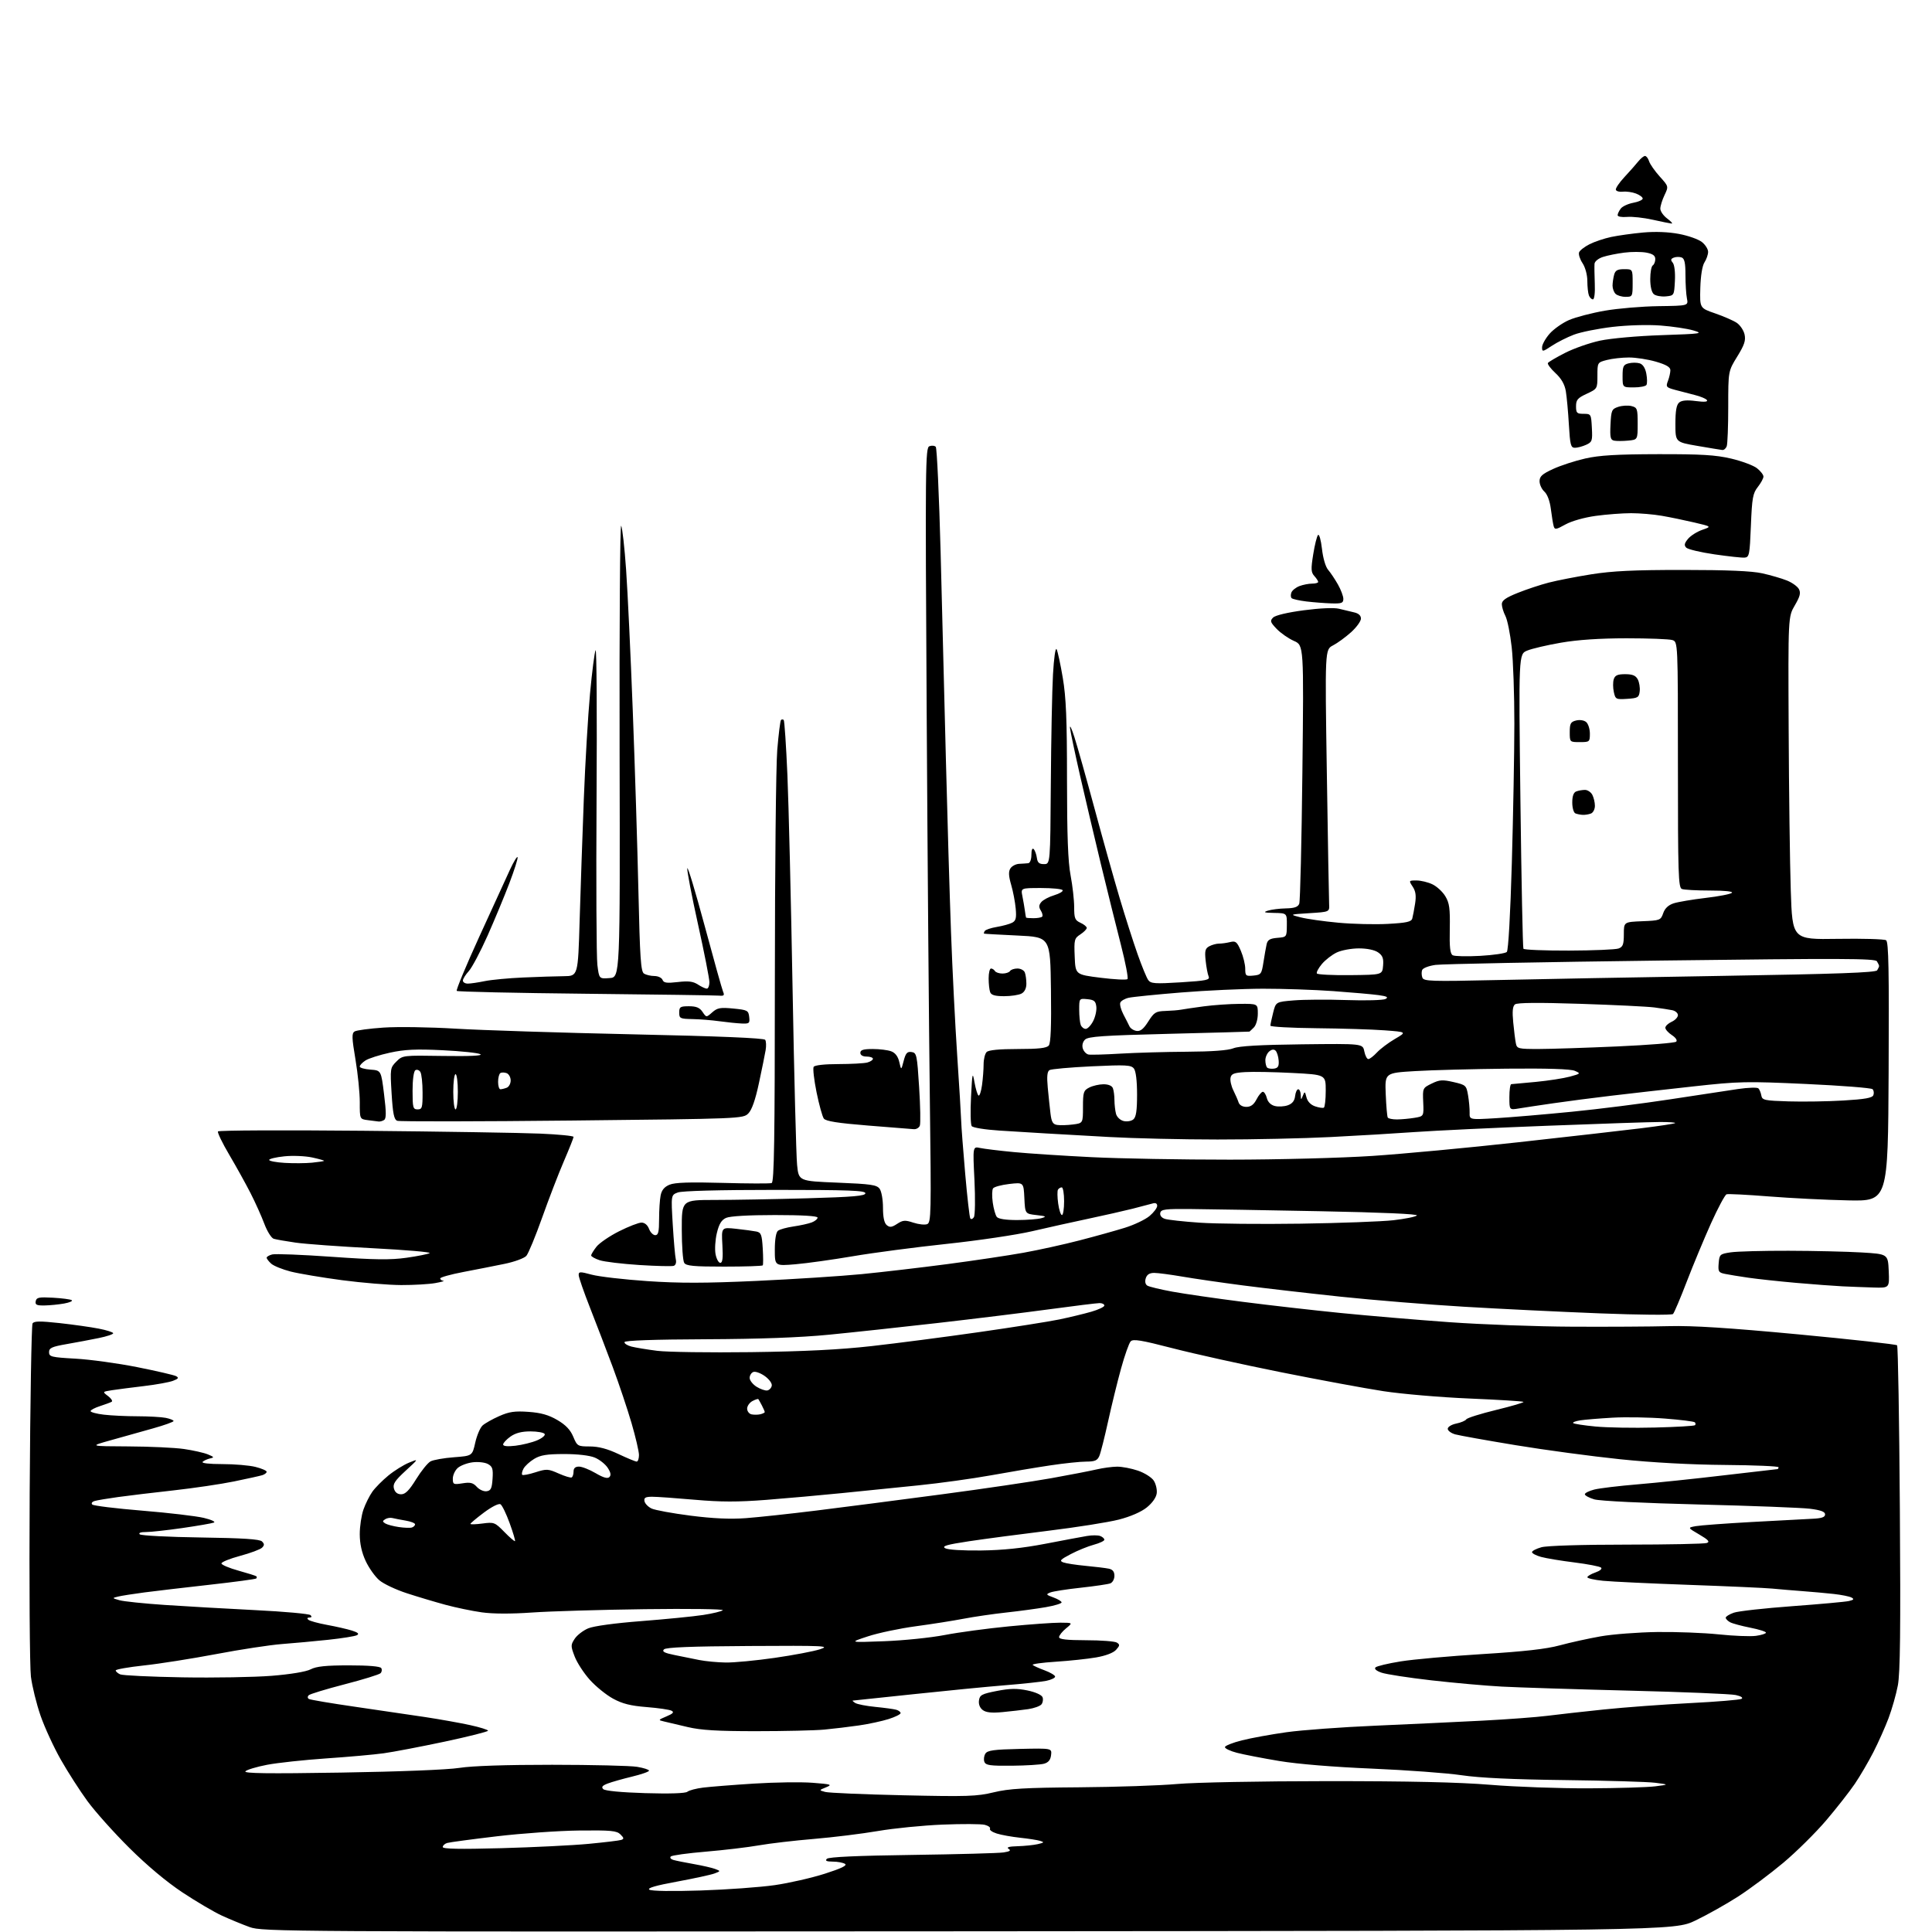 <?xml version="1.0" encoding="UTF-8" standalone="no"?>
<svg 
  version="1.1" 
  xmlns="http://www.w3.org/2000/svg" 
  xmlns:xlink="http://www.w3.org/1999/xlink" 
  xmlns:svg="http://www.w3.org/2000/svg"
  xmlns:rdf="http://www.w3.org/1999/02/22-rdf-syntax-ns#"
  xmlns:cc="http://creativecommons.org/ns#"
  xmlns:dc="http://purl.org/dc/elements/1.1/"
  viewBox="0 0 768 768"
  width="768"
  height="768"
>
<style>svg {background-color: white; }</style>"
<path stroke="none" fill="black" fill-rule="evenodd" d="M385.00,767.72C112.26,767.93 104.36,767.88 99.26,766.05C96.38,765.01 91.44,762.97 88.28,761.53C85.12,760.08 78.03,755.91 72.52,752.26C66.18,748.05 58.42,741.55 51.39,734.56C45.27,728.48 37.80,720.12 34.78,716.00C31.76,711.88 26.99,704.45 24.18,699.50C21.36,694.55 17.74,686.67 16.12,682.00C14.50,677.33 12.78,670.35 12.29,666.50C11.81,662.65 11.59,629.76 11.80,593.41C12.01,557.07 12.52,526.77 12.94,526.09C13.54,525.13 15.87,525.10 23.60,525.94C29.05,526.54 36.09,527.53 39.25,528.15C42.41,528.76 45.00,529.59 45.00,529.99C45.00,530.40 42.41,531.26 39.25,531.90C36.09,532.55 30.35,533.63 26.50,534.30C20.59,535.33 19.50,535.84 19.50,537.51C19.50,539.33 20.39,539.55 30.00,540.09C35.78,540.41 46.80,541.92 54.50,543.45C62.20,544.98 69.17,546.60 70.00,547.04C71.18,547.69 70.92,548.08 68.76,548.90C67.26,549.47 62.08,550.41 57.26,550.98C52.44,551.55 46.74,552.29 44.58,552.62C40.66,553.23 40.66,553.23 42.97,554.97C44.23,555.93 44.87,556.94 44.39,557.23C43.90,557.51 41.81,558.28 39.75,558.95C37.69,559.61 36.00,560.51 36.00,560.94C36.00,561.37 38.36,562.01 41.25,562.35C44.14,562.70 50.16,562.99 54.63,562.99C59.09,563.00 64.16,563.28 65.88,563.62C67.59,563.97 69.00,564.53 69.00,564.88C69.00,565.23 65.29,566.56 60.75,567.83C56.21,569.11 48.67,571.22 44.00,572.53C35.50,574.90 35.50,574.90 51.00,574.97C59.53,575.01 69.48,575.47 73.13,576.00C76.78,576.53 81.05,577.49 82.63,578.14C85.14,579.17 85.25,579.37 83.50,579.75C82.40,580.00 81.07,580.60 80.55,581.10C79.98,581.64 83.11,582.00 88.36,582.00C93.17,582.00 99.11,582.50 101.56,583.12C104.00,583.73 106.00,584.60 106.00,585.05C106.00,585.50 105.21,586.11 104.25,586.41C103.29,586.71 98.22,587.83 93.00,588.90C87.78,589.97 76.97,591.56 69.00,592.45C61.02,593.33 51.12,594.52 47.00,595.09C42.88,595.66 38.67,596.36 37.65,596.66C36.59,596.97 36.17,597.57 36.68,598.08C37.16,598.56 46.09,599.65 56.53,600.51C66.96,601.36 77.97,602.66 81.00,603.38C84.08,604.12 85.84,604.95 85.00,605.26C84.17,605.57 78.55,606.54 72.50,607.42C66.45,608.29 59.95,609.01 58.05,609.01C55.93,609.00 54.97,609.35 55.55,609.92C56.07,610.42 66.94,610.99 79.70,611.17C96.55,611.41 103.24,611.84 104.15,612.75C105.14,613.74 105.14,614.26 104.17,615.23C103.49,615.91 99.56,617.38 95.45,618.48C91.33,619.59 87.99,620.95 88.03,621.50C88.08,622.05 91.12,623.34 94.80,624.36C98.49,625.38 101.69,626.39 101.92,626.61C102.15,626.82 102.12,627.21 101.86,627.47C101.60,627.73 93.28,628.85 83.37,629.96C73.46,631.07 61.79,632.44 57.43,633.01C53.07,633.58 48.38,634.32 47.00,634.65C44.50,635.26 44.50,635.26 47.50,636.12C49.15,636.59 57.24,637.43 65.48,637.99C73.72,638.55 89.92,639.47 101.47,640.05C113.03,640.62 122.92,641.52 123.44,642.04C124.05,642.65 123.89,643.00 123.00,643.00C122.15,643.00 121.97,643.34 122.55,643.86C123.07,644.34 126.42,645.26 130.00,645.92C133.57,646.57 138.03,647.59 139.90,648.18C142.30,648.94 142.89,649.48 141.90,650.01C141.13,650.43 136.00,651.25 130.50,651.84C125.00,652.42 116.67,653.19 112.00,653.54C107.33,653.90 95.62,655.68 86.00,657.51C76.38,659.33 63.44,661.38 57.25,662.04C51.06,662.71 46.00,663.60 46.00,664.02C46.00,664.44 46.79,665.14 47.75,665.58C48.71,666.02 59.85,666.55 72.50,666.77C85.15,666.99 101.12,666.71 108.00,666.16C115.58,665.55 121.68,664.53 123.50,663.58C125.74,662.41 129.57,662.01 138.69,662.01C146.40,662.00 151.13,662.40 151.55,663.09C151.92,663.69 151.80,664.60 151.27,665.13C150.74,665.66 144.30,667.65 136.95,669.55C129.60,671.45 123.19,673.41 122.71,673.89C122.20,674.40 122.23,675.02 122.77,675.36C123.29,675.68 131.55,677.08 141.11,678.46C150.67,679.85 163.22,681.69 169.00,682.56C174.78,683.44 182.76,684.86 186.75,685.73C190.74,686.60 194.00,687.61 194.00,687.98C194.00,688.35 186.24,690.31 176.75,692.33C167.26,694.34 156.35,696.43 152.50,696.96C148.65,697.49 138.35,698.41 129.62,699.00C120.88,699.60 110.33,700.74 106.18,701.53C102.02,702.33 98.15,703.49 97.56,704.12C96.77,704.97 106.36,705.10 135.64,704.63C158.81,704.26 178.00,703.50 182.64,702.76C187.63,701.97 201.11,701.52 219.50,701.53C235.45,701.54 250.64,701.90 253.25,702.34C255.86,702.77 258.00,703.46 258.00,703.87C258.00,704.28 254.96,705.34 251.25,706.23C247.54,707.13 243.19,708.36 241.59,708.97C239.43,709.79 238.97,710.37 239.80,711.20C240.49,711.89 246.91,712.51 256.45,712.80C266.24,713.09 272.44,712.89 273.24,712.25C273.93,711.68 276.75,710.94 279.50,710.60C282.25,710.26 291.30,709.54 299.62,709.01C307.94,708.48 318.45,708.33 322.98,708.68C330.49,709.26 330.96,709.41 328.37,710.48C325.52,711.64 325.52,711.64 328.01,712.32C329.38,712.70 343.32,713.30 359.00,713.65C384.48,714.22 388.29,714.10 395.00,712.48C401.13,711.00 407.35,710.64 429.00,710.48C443.57,710.37 461.12,709.78 468.00,709.16C475.02,708.54 501.10,708.04 527.50,708.03C560.35,708.02 579.92,708.46 592.50,709.49C602.40,710.31 619.95,710.93 631.50,710.89C643.05,710.84 654.98,710.48 658.00,710.09C663.50,709.39 663.50,709.39 658.00,708.68C654.98,708.29 638.77,707.81 622.00,707.61C601.22,707.36 588.15,706.74 581.00,705.68C575.23,704.82 559.25,703.64 545.50,703.06C530.07,702.41 515.91,701.25 508.50,700.02C501.90,698.92 494.33,697.45 491.68,696.76C489.02,696.07 486.89,695.05 486.93,694.50C486.97,693.95 490.00,692.74 493.67,691.82C497.33,690.89 505.32,689.44 511.42,688.58C517.51,687.73 533.39,686.56 546.70,685.99C560.01,685.41 579.14,684.51 589.20,683.99C599.26,683.47 610.87,682.60 615.00,682.07C619.12,681.54 629.25,680.41 637.50,679.55C645.75,678.69 661.19,677.55 671.82,677.01C682.44,676.47 691.67,675.71 692.31,675.31C693.01,674.87 692.08,674.26 689.99,673.80C688.07,673.37 668.95,672.58 647.50,672.05C626.05,671.51 603.33,670.79 597.00,670.45C590.67,670.12 578.08,668.99 569.00,667.96C559.92,666.92 551.00,665.55 549.17,664.91C547.12,664.20 546.20,663.40 546.78,662.82C547.29,662.31 551.80,661.23 556.80,660.43C561.79,659.62 576.37,658.32 589.19,657.53C605.78,656.51 614.66,655.51 620.00,654.06C624.12,652.94 631.43,651.33 636.24,650.48C641.05,649.63 651.18,648.86 658.74,648.75C666.31,648.65 677.33,649.07 683.22,649.69C689.12,650.31 695.76,650.57 697.97,650.28C700.19,649.98 702.00,649.40 702.00,649.00C702.00,648.59 699.19,647.71 695.75,647.03C692.31,646.35 688.71,645.38 687.75,644.87C686.79,644.35 686.00,643.54 686.00,643.06C686.00,642.59 687.45,641.69 689.22,641.07C691.00,640.45 701.46,639.29 712.47,638.48C723.49,637.67 733.62,636.75 734.99,636.43C736.92,635.97 737.14,635.66 735.99,635.04C735.17,634.60 732.02,633.97 729.00,633.63C725.98,633.30 720.35,632.78 716.50,632.50C712.65,632.21 707.25,631.76 704.50,631.49C701.75,631.22 686.90,630.56 671.50,630.01C656.10,629.46 640.69,628.73 637.25,628.39C633.81,628.05 631.00,627.41 631.00,626.98C631.00,626.55 632.43,625.70 634.19,625.08C636.03,624.44 636.98,623.62 636.44,623.14C635.92,622.68 631.15,621.76 625.82,621.09C620.50,620.43 614.54,619.44 612.57,618.89C610.61,618.35 609.00,617.50 609.00,617.00C609.00,616.50 610.69,615.63 612.75,615.05C614.97,614.44 628.84,614.01 646.67,614.01C663.26,614.00 677.58,613.71 678.50,613.36C679.78,612.87 679.08,612.09 675.48,609.99C670.81,607.26 670.81,607.26 674.15,606.66C675.99,606.33 686.05,605.59 696.50,605.01C706.95,604.43 717.75,603.85 720.50,603.73C724.17,603.56 725.50,603.10 725.50,602.00C725.50,600.93 723.82,600.30 719.50,599.75C716.20,599.34 696.40,598.58 675.50,598.06C653.49,597.52 635.92,596.66 633.75,596.02C631.69,595.41 630.00,594.49 630.00,593.99C630.00,593.49 631.69,592.65 633.75,592.12C635.81,591.60 643.58,590.66 651.00,590.05C658.42,589.43 673.86,587.82 685.29,586.46C696.73,585.11 706.29,584.00 706.54,584.00C706.79,584.00 707.00,583.66 707.00,583.25C707.00,582.84 697.44,582.43 685.75,582.34C672.32,582.24 656.95,581.41 644.00,580.07C632.73,578.90 614.05,576.39 602.50,574.48C590.95,572.58 580.15,570.64 578.50,570.19C576.85,569.73 575.50,568.73 575.50,567.97C575.50,567.20 577.00,566.28 578.88,565.89C580.74,565.51 582.54,564.75 582.88,564.20C583.22,563.65 588.58,561.97 594.78,560.46C600.98,558.96 605.85,557.52 605.60,557.27C605.35,557.02 595.73,556.42 584.22,555.94C572.72,555.46 557.27,554.14 549.90,553.01C542.53,551.88 524.12,548.47 509.00,545.44C493.88,542.41 474.56,538.13 466.07,535.93C453.59,532.70 450.41,532.18 449.45,533.22C448.80,533.92 447.08,538.77 445.64,544.00C444.19,549.23 441.88,558.67 440.49,565.00C439.10,571.33 437.54,577.51 437.01,578.75C436.22,580.58 435.25,581.00 431.77,581.01C429.42,581.01 423.00,581.68 417.50,582.51C412.00,583.33 401.43,585.10 394.00,586.45C386.57,587.79 373.52,589.60 365.00,590.46C356.48,591.32 342.75,592.71 334.50,593.55C326.25,594.38 312.80,595.58 304.62,596.22C293.21,597.10 286.57,597.09 276.12,596.17C268.63,595.51 261.00,594.97 259.18,594.98C256.56,595.00 255.92,595.37 256.19,596.74C256.37,597.70 257.64,599.01 259.01,599.66C260.38,600.31 267.35,601.58 274.50,602.50C283.43,603.64 290.32,603.95 296.50,603.49C301.45,603.12 314.05,601.76 324.50,600.47C334.95,599.18 357.23,596.30 374.00,594.07C390.77,591.85 410.57,588.93 418.00,587.59C425.43,586.26 433.52,584.68 436.00,584.10C438.48,583.52 442.11,583.04 444.07,583.02C446.04,583.01 449.77,583.72 452.37,584.61C454.97,585.50 457.78,587.27 458.62,588.55C459.46,589.82 460.00,592.09 459.82,593.58C459.62,595.25 458.10,597.42 455.88,599.22C453.63,601.03 449.42,602.86 444.76,604.06C440.63,605.12 428.09,607.10 416.88,608.48C405.67,609.85 391.42,611.74 385.21,612.67C376.31,614.02 374.30,614.60 375.71,615.44C376.76,616.06 382.68,616.43 390.00,616.34C398.65,616.23 406.50,615.41 415.50,613.68C422.65,612.30 430.13,610.90 432.12,610.57C434.10,610.23 436.47,610.24 437.37,610.59C438.26,610.93 439.00,611.60 439.00,612.07C439.00,612.54 437.11,613.43 434.81,614.05C432.51,614.67 428.39,616.34 425.67,617.77C421.48,619.96 421.02,620.46 422.68,621.08C423.76,621.48 427.76,622.09 431.57,622.45C435.38,622.81 439.51,623.31 440.75,623.57C442.32,623.90 443.00,624.76 443.00,626.41C443.00,627.72 442.27,629.07 441.37,629.41C440.47,629.76 435.20,630.53 429.64,631.14C424.09,631.74 418.63,632.59 417.52,633.03C415.69,633.75 415.81,633.94 418.75,635.01C420.54,635.66 422.00,636.55 422.00,636.98C422.00,637.42 419.19,638.27 415.75,638.87C412.31,639.47 405.23,640.43 400.00,641.00C394.77,641.57 387.12,642.69 383.00,643.48C378.88,644.27 370.32,645.62 364.00,646.47C357.68,647.32 349.12,649.12 345.00,650.48C337.50,652.94 337.50,652.94 351.50,652.41C359.20,652.12 370.00,651.01 375.50,649.95C381.00,648.88 392.48,647.34 401.00,646.51C409.52,645.68 418.75,645.02 421.50,645.04C426.50,645.07 426.50,645.07 423.75,647.32C422.24,648.56 421.00,650.12 421.00,650.79C421.00,651.66 424.00,652.00 431.75,652.02C437.66,652.02 443.16,652.45 443.96,652.95C445.22,653.75 445.17,654.15 443.65,655.84C442.55,657.05 439.51,658.20 435.69,658.86C432.28,659.45 425.08,660.21 419.68,660.56C414.28,660.91 410.15,661.48 410.50,661.83C410.85,662.18 412.98,663.15 415.24,663.98C417.50,664.82 419.38,665.93 419.42,666.46C419.47,666.98 417.90,667.74 415.95,668.15C414.00,668.55 406.58,669.35 399.45,669.92C392.33,670.50 375.93,672.10 363.00,673.48C350.07,674.86 339.27,676.00 339.00,676.01C338.73,676.02 339.16,676.45 339.97,676.96C340.78,677.47 344.38,678.17 347.97,678.52C351.56,678.87 355.29,679.38 356.25,679.65C357.21,679.92 358.00,680.52 358.00,680.99C358.00,681.46 355.86,682.52 353.25,683.35C350.64,684.18 345.35,685.32 341.50,685.88C337.65,686.44 331.44,687.19 327.70,687.54C323.95,687.89 311.77,688.17 300.61,688.17C285.30,688.18 278.64,687.78 273.42,686.54C269.61,685.64 265.38,684.64 264.00,684.32C261.55,683.76 261.57,683.72 264.96,682.28C267.56,681.19 268.06,680.62 266.96,680.04C266.16,679.61 261.70,678.96 257.06,678.59C250.69,678.09 247.43,677.27 243.72,675.25C241.01,673.78 236.85,670.41 234.47,667.76C232.09,665.11 229.38,660.94 228.44,658.49C226.84,654.30 226.84,653.89 228.45,651.44C229.39,650.00 231.81,648.14 233.83,647.29C236.04,646.37 244.45,645.22 255.00,644.41C264.62,643.66 275.65,642.57 279.50,641.98C283.35,641.39 286.87,640.53 287.32,640.08C287.77,639.63 273.83,639.44 256.32,639.67C238.82,639.90 218.65,640.50 211.49,641.00C203.21,641.58 195.94,641.56 191.49,640.93C187.65,640.39 181.12,639.03 177.00,637.91C172.88,636.79 166.00,634.74 161.72,633.34C157.43,631.95 152.53,629.64 150.82,628.20C149.11,626.76 146.66,623.31 145.37,620.54C143.79,617.15 143.02,613.66 143.01,609.88C143.00,606.78 143.67,602.37 144.48,600.06C145.29,597.75 146.89,594.56 148.03,592.96C149.17,591.36 152.02,588.48 154.38,586.55C156.73,584.62 160.42,582.32 162.58,581.43C166.50,579.82 166.50,579.82 161.23,584.66C156.97,588.58 156.09,589.93 156.60,591.75C157.02,593.23 158.00,594.00 159.47,594.00C161.14,594.00 162.67,592.45 165.42,588.00C167.45,584.71 170.03,581.52 171.15,580.92C172.27,580.32 176.46,579.58 180.46,579.28C187.74,578.73 187.74,578.73 188.92,573.48C189.56,570.59 190.88,567.52 191.83,566.65C192.79,565.79 195.77,564.10 198.46,562.92C202.41,561.17 204.63,560.85 210.10,561.24C215.05,561.59 218.10,562.46 221.55,564.48C224.86,566.41 226.73,568.37 227.87,571.10C229.45,574.87 229.64,574.98 234.50,574.99C237.96,575.00 241.45,575.92 245.84,578.00C249.33,579.65 252.59,581.00 253.09,581.00C253.59,581.00 254.00,579.83 254.00,578.40C254.00,576.97 252.66,571.23 251.03,565.65C249.40,560.07 246.05,550.10 243.60,543.50C241.14,536.90 237.09,526.33 234.60,520.00C232.11,513.67 230.06,507.78 230.04,506.90C230.00,505.45 230.51,505.43 235.25,506.71C238.14,507.48 248.05,508.63 257.28,509.26C270.09,510.13 280.38,510.11 300.78,509.18C315.48,508.50 334.25,507.29 342.50,506.49C350.75,505.68 366.13,503.88 376.68,502.49C387.23,501.10 400.81,499.07 406.87,497.98C412.92,496.89 422.96,494.68 429.18,493.06C435.41,491.45 443.52,489.19 447.20,488.04C450.89,486.89 455.28,484.79 456.95,483.39C458.63,481.98 460.00,480.16 460.00,479.34C460.00,478.41 459.36,478.05 458.25,478.38C457.29,478.66 453.67,479.61 450.20,480.49C446.74,481.36 438.87,483.14 432.70,484.45C426.54,485.75 416.45,487.99 410.28,489.43C404.10,490.87 388.80,493.14 376.28,494.47C363.75,495.81 346.98,498.01 339.00,499.38C331.02,500.74 320.79,502.17 316.25,502.56C308.00,503.26 308.00,503.26 308.00,496.75C308.00,492.74 308.48,489.86 309.25,489.25C309.94,488.70 312.71,487.93 315.41,487.54C318.11,487.15 321.37,486.43 322.66,485.94C323.95,485.45 325.00,484.59 325.00,484.02C325.00,483.37 318.96,483.00 308.05,483.00C297.58,483.00 290.15,483.43 288.62,484.13C286.79,484.96 285.83,486.55 284.96,490.16C284.32,492.85 284.08,496.62 284.44,498.53C284.80,500.44 285.65,502.00 286.33,502.00C287.23,502.00 287.46,500.09 287.16,494.91C286.76,487.83 286.76,487.83 292.63,488.47C295.86,488.82 299.47,489.31 300.66,489.55C302.55,489.94 302.87,490.79 303.20,496.25C303.41,499.69 303.41,502.73 303.21,503.00C303.00,503.27 296.10,503.50 287.88,503.50C275.68,503.50 272.75,503.22 271.98,502.00C271.46,501.18 271.02,495.21 271.02,488.75C271.00,477.00 271.00,477.00 284.25,477.00C291.54,477.00 307.96,476.70 320.75,476.34C339.19,475.82 344.00,475.40 344.00,474.34C344.00,473.24 337.44,473.00 308.07,473.00C285.91,473.00 271.09,473.39 269.43,474.03C266.73,475.05 266.73,475.05 267.43,486.78C267.82,493.22 268.36,499.45 268.64,500.61C268.94,501.86 268.60,502.92 267.82,503.19C267.10,503.44 260.93,503.29 254.12,502.86C247.31,502.42 240.23,501.57 238.37,500.96C236.52,500.35 235.00,499.49 235.00,499.06C235.00,498.62 235.95,497.07 237.10,495.60C238.26,494.12 242.30,491.36 246.08,489.46C249.86,487.56 253.87,486.00 255.00,486.00C256.27,486.00 257.41,486.96 258.00,488.50C258.52,489.88 259.64,491.00 260.48,491.00C261.68,491.00 262.00,489.67 262.00,484.62C262.00,481.12 262.27,476.88 262.61,475.20C263.04,473.06 264.10,471.79 266.17,470.93C268.30,470.05 274.22,469.85 287.31,470.22C297.32,470.50 306.06,470.53 306.75,470.28C307.74,469.93 308.00,452.88 308.02,389.67C308.03,345.57 308.46,304.38 308.97,298.13C309.49,291.87 310.16,286.51 310.46,286.21C310.76,285.91 311.24,285.91 311.54,286.21C311.84,286.51 312.50,296.37 313.01,308.13C313.51,319.88 314.44,358.07 315.06,393.00C315.69,427.93 316.50,459.43 316.85,463.00C317.50,469.50 317.50,469.50 332.92,470.12C346.24,470.66 348.52,470.99 349.67,472.56C350.41,473.57 351.00,476.91 351.00,480.07C351.00,483.89 351.49,486.16 352.49,487.00C353.70,488.00 354.50,487.90 356.63,486.50C358.92,485.00 359.79,484.94 363.06,486.02C365.15,486.71 367.62,486.98 368.55,486.62C370.14,486.01 370.21,482.55 369.63,437.23C369.28,410.43 368.71,341.15 368.37,283.27C367.78,184.91 367.85,177.99 369.44,177.39C370.37,177.03 371.51,177.13 371.98,177.62C372.44,178.10 373.31,196.95 373.91,219.50C374.50,242.05 375.45,279.18 376.01,302.00C376.58,324.82 377.49,355.65 378.04,370.50C378.58,385.35 379.69,407.40 380.50,419.50C381.31,431.60 382.02,443.30 382.08,445.50C382.14,447.70 382.86,457.13 383.67,466.46C384.48,475.80 385.40,483.83 385.70,484.32C386.00,484.81 386.65,484.60 387.13,483.86C387.62,483.11 387.72,476.47 387.36,469.10C386.69,455.71 386.69,455.71 389.60,456.34C391.19,456.68 397.23,457.42 403.00,457.97C408.77,458.53 422.68,459.43 433.90,459.99C445.11,460.55 469.86,460.99 488.90,460.98C508.18,460.97 533.24,460.31 545.50,459.50C557.60,458.70 583.70,456.26 603.50,454.07C623.30,451.88 645.34,449.37 652.47,448.49C659.61,447.61 665.65,446.69 665.89,446.44C666.13,446.20 663.45,446.00 659.92,446.01C656.39,446.01 636.17,446.69 615.00,447.51C593.83,448.32 570.20,449.45 562.50,450.00C554.80,450.55 539.73,451.45 529.00,451.99C518.27,452.54 498.02,452.98 484.00,452.97C469.98,452.97 450.62,452.52 441.00,451.98C431.38,451.44 419.90,450.79 415.50,450.54C411.10,450.29 402.90,449.79 397.27,449.42C391.54,449.05 386.70,448.27 386.26,447.63C385.82,447.01 385.70,441.77 386.00,436.00C386.49,426.35 386.61,425.89 387.38,430.26C387.85,432.88 388.57,435.23 388.98,435.49C389.40,435.74 390.02,433.88 390.37,431.34C390.72,428.80 391.00,425.07 391.00,423.06C391.00,421.05 391.54,418.86 392.20,418.20C392.99,417.41 397.22,417.00 404.58,417.00C412.85,417.00 416.05,416.64 416.90,415.62C417.70,414.66 417.96,407.93 417.77,393.37C417.50,372.50 417.50,372.50 404.50,371.89C397.35,371.56 391.36,371.22 391.19,371.14C391.02,371.06 391.14,370.59 391.45,370.09C391.76,369.58 393.92,368.86 396.26,368.47C398.59,368.08 401.33,367.33 402.34,366.80C403.83,366.02 404.10,364.95 403.76,361.17C403.53,358.60 402.72,354.34 401.95,351.71C400.93,348.18 400.85,346.47 401.65,345.21C402.25,344.27 403.81,343.45 405.12,343.39C406.43,343.33 408.06,343.22 408.75,343.14C409.46,343.06 410.00,341.62 410.00,339.80C410.00,337.84 410.35,336.97 410.92,337.55C411.42,338.07 411.98,339.62 412.17,341.00C412.42,342.91 413.09,343.50 415.00,343.50C417.50,343.50 417.50,343.50 417.72,311.50C417.84,293.90 418.22,274.36 418.58,268.07C418.94,261.62 419.56,257.26 420.01,258.07C420.44,258.86 421.55,263.97 422.47,269.43C423.79,277.22 424.15,285.90 424.15,309.93C424.16,332.17 424.54,342.54 425.58,348.00C426.36,352.12 427.00,357.79 427.00,360.59C427.00,365.05 427.31,365.82 429.50,366.82C430.88,367.44 432.00,368.37 432.00,368.86C432.00,369.36 430.86,370.52 429.46,371.44C427.07,373.00 426.93,373.54 427.21,380.26C427.50,387.42 427.50,387.42 437.49,388.67C442.98,389.36 447.80,389.60 448.19,389.21C448.58,388.82 447.40,382.65 445.56,375.50C443.72,368.35 440.15,353.95 437.62,343.50C435.10,333.05 431.39,317.30 429.38,308.50C427.38,299.70 425.57,291.15 425.37,289.50C425.17,287.85 425.94,289.43 427.09,293.00C428.24,296.57 431.85,309.40 435.12,321.50C438.38,333.60 442.87,349.57 445.08,357.00C447.29,364.43 450.49,374.43 452.19,379.24C453.88,384.05 455.80,388.71 456.45,389.60C457.48,391.01 459.16,391.12 469.38,390.49C479.67,389.84 481.04,389.55 480.44,388.13C480.06,387.23 479.53,384.41 479.26,381.85C478.85,377.95 479.08,377.03 480.72,376.15C481.80,375.57 483.54,375.10 484.59,375.10C485.64,375.11 487.62,374.83 489.00,374.49C491.19,373.95 491.72,374.37 493.25,377.94C494.21,380.18 495.00,383.39 495.00,385.07C495.00,387.91 495.23,388.10 498.23,387.81C501.28,387.52 501.51,387.21 502.24,382.50C502.67,379.75 503.24,376.51 503.51,375.31C503.90,373.61 504.85,373.05 507.75,372.81C511.50,372.50 511.50,372.50 511.54,367.75C511.58,363.00 511.58,363.00 506.54,362.90C502.52,362.82 502.01,362.64 504.00,362.00C505.38,361.56 508.59,361.15 511.14,361.10C514.58,361.03 515.96,360.54 516.47,359.25C516.85,358.29 517.41,334.77 517.72,307.00C518.29,256.50 518.29,256.50 514.35,254.77C512.18,253.81 509.10,251.67 507.50,250.00C504.94,247.32 504.77,246.80 506.08,245.49C506.98,244.59 511.81,243.45 518.32,242.59C524.79,241.74 530.35,241.50 532.28,241.99C534.05,242.44 536.74,243.08 538.25,243.42C540.05,243.82 541.00,244.68 541.00,245.90C541.00,246.93 539.23,249.37 537.06,251.33C534.89,253.28 531.67,255.64 529.90,256.55C526.68,258.22 526.68,258.22 527.44,307.36C527.85,334.39 528.26,357.85 528.35,359.50C528.50,362.50 528.50,362.50 520.50,363.00C512.50,363.50 512.50,363.50 517.00,364.66C519.48,365.30 526.23,366.26 532.00,366.79C537.77,367.33 546.65,367.54 551.72,367.26C559.11,366.86 561.03,366.43 561.40,365.13C561.65,364.23 562.15,361.57 562.52,359.22C563.01,356.07 562.76,354.28 561.57,352.47C559.97,350.03 559.99,350.00 563.08,350.00C564.79,350.00 567.64,350.68 569.39,351.52C571.15,352.35 573.47,354.49 574.54,356.27C576.17,358.96 576.46,361.13 576.31,369.23C576.16,376.58 576.45,379.15 577.48,379.73C578.24,380.15 583.15,380.26 588.41,379.97C593.67,379.67 598.43,378.97 598.98,378.42C599.59,377.81 600.39,363.51 600.98,342.95C601.52,324.00 601.97,299.14 601.98,287.71C601.99,276.28 601.52,262.57 600.92,257.26C600.33,251.95 599.21,246.36 598.42,244.85C597.64,243.34 597.00,241.22 597.00,240.16C597.00,238.70 598.60,237.57 603.34,235.68C606.82,234.28 612.35,232.45 615.63,231.60C618.91,230.75 626.52,229.26 632.54,228.30C640.91,226.97 649.53,226.55 669.00,226.56C686.58,226.56 696.36,226.98 700.50,227.90C703.80,228.63 708.20,229.91 710.28,230.74C712.36,231.56 714.52,233.11 715.09,234.17C715.90,235.69 715.55,237.08 713.47,240.64C710.81,245.18 710.81,245.18 711.02,289.84C711.13,314.40 711.51,343.27 711.86,354.00C712.50,373.49 712.50,373.49 730.50,373.21C740.40,373.05 749.07,373.30 749.76,373.77C750.75,374.45 750.96,385.60 750.76,426.06C750.50,477.50 750.50,477.50 734.65,477.17C725.93,476.99 711.76,476.28 703.15,475.60C694.54,474.91 686.98,474.53 686.34,474.75C685.70,474.97 682.91,480.18 680.14,486.32C677.38,492.47 673.04,502.90 670.50,509.50C667.97,516.10 665.51,521.88 665.05,522.34C664.59,522.81 651.45,522.69 635.86,522.08C620.26,521.47 596.02,520.29 582.00,519.45C567.98,518.62 545.92,516.82 533.00,515.46C520.08,514.09 502.52,512.07 494.00,510.96C485.48,509.85 474.68,508.28 470.00,507.47C465.32,506.67 460.29,506.00 458.82,506.00C456.96,506.00 455.93,506.65 455.46,508.12C455.04,509.44 455.29,510.56 456.09,511.06C456.81,511.50 461.28,512.58 466.03,513.45C470.77,514.32 483.39,516.15 494.08,517.51C504.76,518.88 522.27,520.87 533.00,521.94C543.73,523.01 563.08,524.65 576.00,525.58C588.92,526.51 610.98,527.32 625.00,527.38C639.02,527.45 656.35,527.35 663.50,527.16C672.94,526.92 687.05,527.82 714.98,530.44C736.15,532.44 753.76,534.39 754.12,534.78C754.49,535.18 754.98,564.30 755.22,599.50C755.56,647.84 755.36,665.09 754.42,670.00C753.74,673.58 752.08,679.42 750.73,683.00C749.38,686.58 746.67,692.65 744.70,696.50C742.73,700.35 739.40,706.03 737.31,709.12C735.21,712.21 730.08,718.76 725.91,723.66C721.73,728.56 714.08,736.13 708.91,740.47C703.73,744.81 695.68,750.83 691.01,753.85C686.34,756.86 678.69,761.16 674.01,763.41C665.50,767.50 665.50,767.50 385.00,767.72zM278.50,751.50C288.95,751.16 302.21,750.20 307.97,749.37C313.72,748.54 322.68,746.49 327.87,744.83C334.50,742.71 336.89,741.54 335.90,740.92C335.13,740.43 332.95,740.02 331.05,740.02C328.55,740.00 327.90,739.70 328.70,738.90C329.43,738.17 340.72,737.66 362.65,737.36C380.72,737.11 397.04,736.67 398.93,736.37C401.47,735.98 401.99,735.61 400.93,734.94C399.95,734.32 401.09,733.99 404.50,733.90C407.25,733.82 410.85,733.45 412.50,733.08C415.07,732.49 415.21,732.30 413.50,731.78C412.40,731.44 408.80,730.88 405.50,730.53C402.20,730.17 398.03,729.43 396.24,728.86C394.45,728.30 393.23,727.44 393.53,726.95C393.83,726.46 392.89,725.76 391.44,725.39C389.98,725.03 382.43,724.99 374.65,725.31C366.87,725.63 355.32,726.77 349.00,727.86C342.68,728.94 331.22,730.36 323.54,731.00C315.87,731.64 306.01,732.79 301.64,733.56C297.27,734.33 287.80,735.45 280.60,736.06C273.39,736.66 267.12,737.53 266.65,737.98C266.18,738.43 266.63,739.05 267.65,739.35C268.67,739.65 272.34,740.39 275.81,741.00C279.28,741.61 283.11,742.49 284.31,742.95C286.50,743.79 286.49,743.80 284.00,744.74C282.62,745.26 275.94,746.71 269.13,747.97C260.61,749.53 257.19,750.53 258.13,751.18C258.95,751.74 267.19,751.87 278.50,751.50zM199.25,734.68C212.04,734.33 227.68,733.56 234.00,732.96C240.32,732.36 246.14,731.66 246.93,731.40C248.11,731.01 248.06,730.63 246.64,729.21C245.16,727.73 242.91,727.52 230.21,727.66C222.12,727.75 207.40,728.79 197.50,729.96C187.60,731.13 178.71,732.32 177.75,732.61C176.79,732.90 176.00,733.63 176.00,734.23C176.00,735.00 182.73,735.13 199.25,734.68zM402.22,701.90C393.56,701.98 391.84,701.74 391.31,700.36C390.96,699.46 391.14,698.00 391.70,697.11C392.53,695.79 395.02,695.45 405.43,695.22C418.14,694.94 418.14,694.94 417.82,697.68C417.59,699.61 416.76,700.62 415.00,701.11C413.62,701.49 407.87,701.85 402.22,701.90zM398.50,680.59C394.20,680.99 391.98,680.76 390.66,679.77C389.51,678.91 388.94,677.46 389.16,675.94C389.46,673.79 390.29,673.35 396.26,672.18C401.49,671.16 404.25,671.12 408.43,671.98C411.62,672.65 414.07,673.75 414.43,674.68C414.76,675.55 414.56,676.83 413.98,677.53C413.40,678.22 411.03,679.07 408.71,679.41C406.40,679.74 401.80,680.28 398.50,680.59zM288.50,660.88C291.80,660.93 300.57,660.09 308.00,659.02C315.43,657.95 323.52,656.41 326.00,655.60C330.14,654.24 327.87,654.13 297.80,654.31C274.64,654.44 264.76,654.84 263.94,655.65C263.07,656.53 264.10,657.08 268.15,657.90C271.09,658.50 275.52,659.40 278.00,659.89C280.48,660.38 285.20,660.83 288.50,660.88zM204.72,612.62C204.91,612.43 203.96,609.22 202.60,605.49C201.25,601.76 199.61,598.37 198.95,597.97C198.26,597.54 195.51,598.93 192.38,601.26C189.42,603.48 187.00,605.51 187.00,605.77C187.00,606.04 189.16,605.97 191.79,605.62C196.40,605.01 196.73,605.14 200.48,608.97C202.62,611.17 204.53,612.81 204.72,612.62zM163.75,607.20C164.44,606.97 165.00,606.40 165.00,605.94C165.00,605.47 163.31,604.81 161.25,604.46C159.19,604.11 156.82,603.65 156.00,603.44C155.18,603.22 153.89,603.43 153.14,603.90C152.00,604.62 152.00,604.88 153.14,605.59C153.89,606.05 156.30,606.70 158.50,607.02C160.70,607.35 163.06,607.43 163.75,607.20zM193.44,592.79C195.13,592.55 195.55,591.66 195.80,587.81C196.06,583.84 195.77,582.95 193.91,581.95C192.70,581.30 189.95,581.01 187.78,581.30C185.61,581.59 182.98,582.61 181.92,583.57C180.87,584.53 180.00,586.42 180.00,587.78C180.00,590.09 180.25,590.21 183.86,589.64C186.96,589.14 188.07,589.42 189.55,591.06C190.56,592.17 192.31,592.96 193.44,592.79zM227.25,587.30C227.66,587.07 228.00,586.01 228.00,584.94C228.00,583.62 228.69,583.00 230.16,583.00C231.35,583.00 234.32,584.17 236.76,585.60C239.86,587.42 241.52,587.88 242.25,587.15C242.98,586.42 242.78,585.31 241.57,583.47C240.62,582.02 238.32,580.20 236.45,579.42C234.40,578.56 229.60,578.00 224.28,578.00C217.35,578.01 214.83,578.42 212.31,579.95C210.56,581.02 208.66,582.76 208.10,583.82C207.53,584.87 207.31,585.97 207.59,586.26C207.88,586.55 210.25,586.10 212.85,585.26C217.28,583.85 217.89,583.88 222.05,585.73C224.50,586.82 226.84,587.53 227.25,587.30zM204.89,574.70C207.58,574.38 211.43,573.43 213.46,572.58C215.49,571.73 216.86,570.58 216.51,570.02C216.17,569.46 213.62,569.00 210.85,569.00C207.36,569.00 204.92,569.64 202.90,571.07C201.31,572.21 200.00,573.62 200.00,574.21C200.00,574.90 201.72,575.07 204.89,574.70zM657.87,567.47C666.33,567.26 673.49,566.84 673.79,566.54C674.09,566.25 674.06,565.73 673.72,565.39C673.39,565.05 668.02,564.38 661.81,563.90C655.59,563.41 646.23,563.25 641.00,563.55C635.77,563.85 629.99,564.33 628.15,564.61C626.30,564.90 625.05,565.39 625.37,565.70C625.68,566.01 629.66,566.63 634.22,567.06C638.77,567.50 649.42,567.69 657.87,567.47zM302.25,562.19C303.21,561.96 304.00,561.56 304.00,561.32C304.00,561.07 303.49,559.89 302.86,558.68C302.24,557.48 301.60,556.35 301.45,556.17C301.30,555.99 300.23,556.34 299.09,556.95C297.94,557.57 297.00,558.92 297.00,559.96C297.00,561.00 297.79,562.02 298.75,562.23C299.71,562.43 301.29,562.42 302.25,562.19zM304.99,552.73C305.81,552.59 306.62,551.74 306.79,550.84C306.97,549.92 305.76,548.26 304.02,547.01C302.32,545.80 300.27,545.07 299.46,545.38C298.66,545.68 298.00,546.75 298.00,547.74C298.00,548.73 299.24,550.31 300.75,551.26C302.26,552.20 304.17,552.86 304.99,552.73zM298.50,537.50C319.76,537.22 333.75,536.52 346.50,535.09C356.40,533.98 375.57,531.49 389.10,529.55C402.63,527.62 417.03,525.34 421.10,524.50C425.17,523.65 430.86,522.28 433.75,521.45C436.64,520.62 439.00,519.51 439.00,518.97C439.00,518.44 438.15,518.00 437.12,518.00C436.08,518.00 426.97,519.12 416.87,520.49C406.76,521.86 386.80,524.31 372.50,525.94C358.20,527.57 338.85,529.66 329.50,530.57C318.08,531.69 301.99,532.28 280.50,532.37C260.11,532.45 248.41,532.86 248.25,533.50C248.11,534.05 249.34,534.85 250.98,535.28C252.63,535.70 257.25,536.46 261.24,536.97C265.23,537.47 282.00,537.71 298.50,537.50zM17.68,518.94C14.56,518.99 13.92,518.68 14.20,517.25C14.49,515.75 15.48,515.55 21.02,515.86C24.58,516.06 27.95,516.49 28.50,516.83C29.05,517.17 27.70,517.77 25.50,518.17C23.30,518.56 19.78,518.91 17.68,518.94zM744.80,511.81C741.33,511.71 735.80,511.49 732.50,511.34C729.20,511.18 720.88,510.56 714.00,509.96C707.12,509.35 698.58,508.43 695.00,507.91C691.42,507.39 687.24,506.71 685.70,506.39C683.16,505.87 682.92,505.46 683.20,502.16C683.49,498.65 683.69,498.47 688.00,497.82C690.48,497.45 700.83,497.17 711.00,497.20C721.17,497.22 734.23,497.53 740.00,497.87C750.50,498.50 750.50,498.50 750.80,505.25C751.09,512.00 751.09,512.00 744.80,511.81zM159.50,510.83C154.55,510.82 143.97,509.95 136.00,508.90C128.03,507.84 118.82,506.29 115.54,505.46C112.27,504.62 108.78,503.21 107.79,502.31C106.81,501.42 106.00,500.36 106.00,499.96C106.00,499.56 106.99,498.97 108.21,498.66C109.43,498.34 120.11,498.76 131.96,499.60C148.96,500.80 155.20,500.88 161.57,499.98C166.00,499.36 170.15,498.52 170.79,498.13C171.43,497.74 161.27,496.86 148.22,496.19C135.18,495.52 121.35,494.52 117.50,493.96C113.65,493.41 109.74,492.72 108.80,492.43C107.87,492.14 106.19,489.45 105.07,486.46C103.95,483.47 101.48,477.98 99.58,474.26C97.68,470.54 93.88,463.69 91.13,459.03C88.39,454.38 86.37,450.21 86.65,449.76C86.92,449.32 112.87,449.20 144.32,449.50C175.77,449.80 207.46,450.31 214.75,450.63C222.04,450.94 228.00,451.53 228.00,451.93C228.00,452.33 226.27,456.67 224.16,461.58C222.04,466.48 218.16,476.57 215.52,484.00C212.88,491.43 210.05,498.27 209.24,499.21C208.43,500.15 204.56,501.58 200.63,502.39C196.71,503.20 189.34,504.65 184.25,505.62C179.16,506.59 175.00,507.75 175.00,508.19C175.00,508.64 175.56,509.06 176.25,509.13C176.94,509.19 175.47,509.61 173.00,510.05C170.53,510.49 164.45,510.84 159.50,510.83zM517.00,486.43C532.67,486.20 549.28,485.58 553.90,485.06C558.52,484.53 562.71,483.69 563.23,483.17C563.81,482.59 549.21,481.95 524.83,481.48C503.20,481.06 480.11,480.67 473.52,480.61C463.10,480.51 461.51,480.72 461.22,482.16C461.02,483.18 461.75,484.10 463.10,484.53C464.32,484.92 470.53,485.60 476.91,486.04C483.28,486.48 501.32,486.66 517.00,486.43zM404.37,484.99C408.29,484.98 412.62,484.64 414.00,484.24C416.15,483.62 415.87,483.44 412.00,483.01C407.50,482.50 407.50,482.50 407.20,476.25C406.90,469.99 406.90,469.99 401.20,470.65C398.07,471.01 395.16,471.80 394.75,472.40C394.34,473.01 394.28,475.52 394.63,478.00C394.97,480.48 395.70,483.06 396.25,483.75C396.88,484.54 399.85,485.00 404.37,484.99zM422.14,483.00C422.61,483.00 423.00,480.52 423.00,477.50C423.00,474.48 422.58,472.00 422.06,472.00C421.54,472.00 420.87,472.40 420.56,472.90C420.26,473.39 420.29,475.86 420.64,478.40C420.99,480.93 421.66,483.00 422.14,483.00zM124.00,462.19C126.47,461.94 128.64,461.62 128.82,461.47C128.99,461.32 126.86,460.71 124.08,460.11C121.30,459.52 116.32,459.31 113.01,459.66C109.71,460.00 107.00,460.65 107.00,461.09C107.00,461.54 109.81,462.07 113.25,462.27C116.69,462.47 121.53,462.43 124.00,462.19zM363.28,448.87C362.30,448.81 354.08,448.15 345.02,447.42C332.99,446.45 328.25,445.70 327.48,444.64C326.90,443.85 325.60,439.14 324.59,434.19C323.59,429.24 323.07,424.70 323.44,424.09C323.85,423.43 327.75,422.99 333.31,422.99C338.36,422.98 343.51,422.70 344.75,422.37C345.99,422.04 347.00,421.37 347.00,420.88C347.00,420.40 345.88,420.00 344.50,420.00C342.94,420.00 342.00,419.43 342.00,418.50C342.00,417.37 343.21,417.00 346.93,417.00C349.65,417.00 352.96,417.41 354.29,417.92C355.90,418.53 356.98,419.97 357.48,422.17C358.24,425.50 358.24,425.50 359.23,421.70C360.03,418.62 360.63,417.95 362.36,418.20C364.38,418.48 364.55,419.29 365.37,432.21C365.85,439.75 365.98,446.61 365.65,447.46C365.33,448.31 364.26,448.94 363.28,448.87zM426.50,447.00C430.50,446.49 430.50,446.49 430.50,440.04C430.50,434.17 430.72,433.47 433.00,432.31C434.38,431.61 436.91,431.02 438.64,431.01C440.60,431.01 442.02,431.60 442.39,432.58C442.73,433.45 443.01,435.59 443.01,437.33C443.02,439.07 443.30,441.52 443.63,442.76C443.97,444.03 445.29,445.29 446.63,445.62C447.95,445.95 449.69,445.67 450.51,444.99C451.62,444.07 452.00,441.54 452.00,435.07C452.00,429.65 451.53,425.78 450.75,424.77C449.65,423.35 447.64,423.24 433.97,423.88C425.42,424.29 417.87,424.96 417.18,425.39C416.28,425.95 416.09,427.93 416.50,432.33C416.82,435.73 417.31,440.38 417.59,442.69C418.00,446.04 418.54,446.94 420.30,447.19C421.51,447.37 424.30,447.28 426.50,447.00zM150.50,445.82C149.95,445.75 148.04,445.50 146.25,445.28C143.00,444.87 143.00,444.87 143.02,438.19C143.03,434.51 142.26,426.86 141.31,421.19C139.84,412.46 139.79,410.75 140.96,410.02C141.72,409.55 146.91,408.86 152.49,408.48C158.07,408.10 170.93,408.29 181.07,408.91C191.21,409.52 222.90,410.54 251.50,411.16C285.81,411.90 303.73,412.65 304.18,413.35C304.56,413.93 304.64,415.78 304.35,417.45C304.07,419.13 302.88,425.00 301.70,430.50C300.27,437.21 298.88,441.19 297.48,442.60C295.40,444.69 294.69,444.72 227.44,445.43C190.07,445.83 158.78,445.87 157.90,445.53C156.64,445.03 156.16,442.73 155.67,434.70C155.07,424.76 155.11,424.44 157.55,422.00C160.04,419.51 160.15,419.50 176.28,419.76C186.74,419.92 191.95,419.68 190.96,419.07C190.11,418.55 183.36,417.84 175.96,417.48C165.38,416.97 160.90,417.17 155.02,418.45C150.91,419.34 146.52,420.74 145.27,421.56C144.02,422.38 143.00,423.46 143.00,423.97C143.00,424.47 144.91,425.02 147.25,425.19C151.50,425.50 151.50,425.50 152.67,434.99C153.57,442.25 153.57,444.65 152.67,445.22C152.03,445.63 151.05,445.90 150.50,445.82zM555.31,444.99C557.06,444.98 560.19,444.70 562.25,444.36C566.00,443.74 566.00,443.74 565.75,438.12C565.50,432.57 565.54,432.48 569.11,430.74C572.23,429.21 573.41,429.13 577.80,430.14C582.70,431.27 582.90,431.46 583.58,435.41C583.96,437.66 584.24,440.77 584.20,442.31C584.13,445.13 584.13,445.13 594.82,444.49C600.69,444.14 614.18,442.99 624.78,441.94C635.39,440.90 652.94,438.68 663.78,437.02C674.63,435.36 686.81,433.52 690.86,432.91C694.91,432.31 698.58,432.20 699.01,432.66C699.45,433.12 699.97,434.40 700.16,435.50C700.49,437.33 701.44,437.53 711.01,437.82C716.78,438.00 726.59,437.84 732.82,437.47C741.38,436.96 744.28,436.44 744.70,435.33C745.01,434.52 744.86,433.46 744.37,432.97C743.87,432.47 732.00,431.54 717.98,430.90C694.07,429.80 691.30,429.86 673.00,431.88C662.27,433.06 647.65,434.72 640.50,435.57C633.35,436.41 623.00,437.76 617.50,438.56C612.00,439.35 605.81,440.29 603.75,440.63C600.00,441.26 600.00,441.26 600.00,436.13C600.00,433.31 600.34,430.99 600.75,430.97C601.16,430.96 605.56,430.55 610.53,430.07C615.49,429.59 621.57,428.65 624.03,427.98C628.38,426.79 628.43,426.73 626.00,425.67C624.36,424.95 615.06,424.65 599.00,424.81C585.52,424.95 569.10,425.38 562.50,425.78C550.50,426.50 550.50,426.50 550.85,435.00C551.04,439.68 551.40,443.84 551.66,444.25C551.91,444.66 553.55,445.00 555.31,444.99zM166.00,441.00C167.80,441.00 168.00,440.34 167.98,434.25C167.98,430.54 167.58,426.88 167.10,426.12C166.62,425.36 165.72,425.05 165.11,425.43C164.46,425.84 164.00,429.18 164.00,433.56C164.00,440.33 164.18,441.00 166.00,441.00zM181.09,441.00C181.59,441.00 182.00,437.85 182.00,434.00C182.00,430.15 181.59,427.00 181.09,427.00C180.59,427.00 180.18,430.15 180.18,434.00C180.18,437.85 180.59,441.00 181.09,441.00zM526.25,440.31C526.66,440.07 527.00,437.03 527.00,433.54C527.00,427.20 527.00,427.20 513.75,426.52C506.46,426.14 498.03,425.98 495.01,426.17C490.50,426.44 489.45,426.85 489.15,428.46C488.94,429.54 489.45,431.79 490.29,433.46C491.12,435.13 492.06,437.29 492.37,438.25C492.71,439.30 493.94,440.00 495.44,440.00C497.22,440.00 498.40,439.12 499.50,437.00C500.35,435.35 501.48,434.00 502.01,434.00C502.53,434.00 503.25,435.13 503.59,436.51C503.99,438.08 505.17,439.25 506.75,439.65C508.14,440.00 510.46,439.88 511.89,439.38C513.70,438.74 514.60,437.62 514.82,435.73C514.99,434.23 515.55,433.00 516.07,433.00C516.58,433.00 517.03,434.01 517.07,435.25C517.14,437.35 517.19,437.37 517.91,435.54C518.61,433.75 518.73,433.80 519.34,436.20C519.75,437.85 521.02,439.18 522.75,439.78C524.26,440.30 525.84,440.54 526.25,440.31zM198.92,433.00C199.42,433.00 200.55,432.73 201.42,432.39C202.29,432.06 203.00,430.76 203.00,429.50C203.00,428.24 202.28,426.94 201.41,426.60C200.54,426.27 199.41,426.25 198.91,426.56C198.41,426.87 198.00,428.44 198.00,430.06C198.00,431.68 198.41,433.00 198.92,433.00zM506.46,424.79C508.04,424.56 508.45,423.84 508.29,421.59C508.17,419.99 507.63,418.23 507.08,417.68C506.42,417.02 505.57,417.11 504.54,417.96C503.69,418.67 503.00,420.24 503.00,421.46C503.00,422.67 503.32,423.99 503.71,424.38C504.10,424.77 505.34,424.95 506.46,424.79zM543.93,421.00C544.48,421.00 546.01,419.82 547.35,418.38C548.69,416.94 551.91,414.51 554.51,412.99C559.24,410.23 559.24,410.23 550.37,409.57C545.49,409.20 533.29,408.83 523.25,408.73C513.21,408.63 505.00,408.17 505.00,407.72C505.00,407.26 505.49,404.94 506.09,402.57C507.17,398.26 507.17,398.26 514.34,397.67C518.28,397.34 527.72,397.28 535.33,397.54C542.94,397.80 549.90,397.60 550.79,397.10C552.03,396.40 551.35,396.04 547.96,395.57C545.51,395.23 537.42,394.52 530.00,393.98C522.58,393.44 509.98,393.02 502.00,393.03C494.02,393.05 479.40,393.72 469.50,394.53C459.60,395.33 450.23,396.28 448.67,396.63C447.11,396.98 445.61,397.86 445.33,398.58C445.05,399.30 445.60,401.38 446.55,403.20C447.51,405.01 448.60,407.18 448.99,408.00C449.38,408.82 450.65,409.64 451.80,409.81C453.33,410.04 454.58,409.03 456.46,406.06C458.77,402.41 459.45,401.99 463.26,401.87C465.59,401.80 468.40,401.57 469.50,401.36C470.60,401.15 474.65,400.56 478.50,400.04C482.35,399.52 488.76,399.08 492.75,399.05C500.00,399.00 500.00,399.00 500.00,402.93C500.00,405.17 499.32,407.53 498.43,408.43C497.56,409.29 496.78,410.04 496.68,410.08C496.58,410.13 482.17,410.52 464.66,410.96C438.36,411.62 432.55,412.02 431.30,413.27C430.38,414.19 430.05,415.58 430.44,416.82C430.80,417.95 431.81,419.01 432.69,419.19C433.58,419.36 439.29,419.20 445.40,418.83C451.50,418.47 463.38,418.13 471.78,418.08C481.76,418.03 488.18,417.55 490.28,416.71C492.52,415.81 500.84,415.33 517.61,415.13C541.72,414.85 541.72,414.85 542.33,417.92C542.67,419.62 543.39,421.00 543.93,421.00zM611.77,416.99C616.57,416.98 630.61,416.52 642.97,415.97C655.32,415.42 665.83,414.57 666.32,414.08C666.84,413.56 666.13,412.48 664.61,411.48C663.17,410.54 662.00,409.22 662.00,408.55C662.00,407.87 663.12,406.81 664.50,406.18C665.88,405.56 667.00,404.37 667.00,403.54C667.00,402.71 665.99,401.83 664.75,401.57C663.51,401.32 660.29,400.82 657.60,400.47C654.90,400.12 641.63,399.47 628.10,399.03C611.46,398.49 603.09,398.56 602.22,399.26C601.30,400.00 601.10,402.04 601.53,406.40C601.85,409.75 602.32,413.51 602.58,414.75C603.01,416.88 603.51,417.00 611.77,416.99zM431.58,409.00C432.33,409.00 433.66,407.62 434.53,405.93C435.41,404.25 435.98,401.66 435.81,400.18C435.55,397.97 434.94,397.45 432.25,397.19C429.02,396.88 429.00,396.90 429.00,401.35C429.00,403.82 429.27,406.55 429.61,407.42C429.94,408.29 430.83,409.00 431.58,409.00zM294.82,406.86C292.99,406.78 289.02,406.38 286.00,405.96C282.98,405.54 278.14,405.15 275.25,405.10C270.34,405.01 270.00,404.84 270.00,402.50C270.00,400.26 270.41,400.00 273.88,400.00C276.78,400.00 278.14,400.56 279.27,402.25C280.78,404.50 280.78,404.50 283.14,402.41C285.17,400.62 286.34,400.41 291.50,400.91C297.13,401.46 297.52,401.67 297.82,404.25C298.11,406.78 297.87,406.99 294.82,406.86zM285.86,395.78C284.56,395.66 260.70,395.32 232.83,395.03C204.97,394.74 181.89,394.23 181.56,393.90C181.23,393.56 185.25,383.89 190.50,372.40C195.75,360.90 201.26,348.88 202.74,345.67C204.23,342.46 205.58,340.25 205.75,340.76C205.92,341.26 204.45,345.91 202.48,351.09C200.51,356.26 196.60,365.68 193.79,372.00C190.97,378.32 187.62,384.65 186.34,386.05C185.05,387.46 184.00,389.15 184.00,389.80C184.00,390.46 184.88,391.00 185.95,391.00C187.02,391.00 190.06,390.56 192.70,390.01C195.34,389.47 202.22,388.82 208.00,388.57C213.78,388.31 221.03,388.08 224.13,388.05C229.77,388.00 229.77,388.00 230.42,365.75C230.78,353.51 231.53,331.80 232.08,317.50C232.63,303.20 233.75,284.37 234.55,275.65C235.36,266.93 236.35,259.19 236.76,258.46C237.17,257.72 237.35,284.33 237.14,317.59C236.94,350.85 237.09,380.54 237.47,383.58C238.16,389.11 238.16,389.11 242.33,388.80C246.50,388.50 246.50,388.50 246.30,298.00C246.19,248.22 246.47,208.18 246.93,209.00C247.39,209.82 248.27,217.65 248.88,226.38C249.50,235.11 250.69,260.31 251.53,282.38C252.38,304.45 253.39,336.80 253.78,354.29C254.38,380.91 254.74,386.23 256.00,387.02C256.82,387.54 258.69,387.98 260.14,387.98C261.60,387.99 263.05,388.68 263.37,389.51C263.83,390.72 265.04,390.89 269.44,390.38C273.67,389.88 275.52,390.11 277.44,391.37C278.81,392.26 280.40,393.00 280.96,393.00C281.53,393.00 282.00,391.85 282.00,390.44C282.00,389.03 279.95,378.63 277.45,367.32C274.95,356.02 273.04,346.04 273.21,345.16C273.38,344.27 276.48,354.56 280.11,368.02C283.73,381.48 287.03,393.29 287.45,394.25C288.07,395.66 287.76,395.96 285.86,395.78zM399.17,396.00C395.57,396.00 394.05,395.57 393.61,394.42C393.27,393.55 393.00,391.07 393.00,388.92C393.00,386.76 393.42,385.00 393.94,385.00C394.46,385.00 395.16,385.45 395.50,386.00C395.84,386.55 397.19,387.00 398.50,387.00C399.81,387.00 401.16,386.55 401.50,386.00C401.84,385.45 403.17,385.00 404.45,385.00C405.74,385.00 407.06,385.71 407.39,386.58C407.73,387.45 408.00,389.46 408.00,391.05C408.00,392.87 407.29,394.31 406.07,394.96C405.00,395.53 401.90,396.00 399.17,396.00zM594.76,389.59C610.57,389.23 650.93,388.48 684.46,387.93C730.20,387.18 745.62,386.62 746.20,385.71C746.62,385.05 746.97,384.27 746.97,384.00C746.97,383.73 746.58,382.88 746.10,382.13C745.37,380.98 731.92,380.93 660.37,381.83C613.69,382.42 573.33,383.20 570.68,383.56C567.99,383.92 565.62,384.83 565.32,385.61C565.03,386.37 565.07,387.73 565.41,388.62C565.97,390.08 568.83,390.17 594.76,389.59zM536.74,387.63C549.50,387.50 549.50,387.50 549.80,383.85C550.04,380.97 549.62,379.85 547.83,378.60C546.43,377.62 543.48,377.00 540.18,377.00C537.22,377.00 533.27,377.73 531.39,378.62C529.51,379.51 526.85,381.57 525.48,383.20C524.11,384.83 523.21,386.53 523.48,386.97C523.75,387.41 529.72,387.71 536.74,387.63zM623.70,377.87C633.39,377.84 642.27,377.47 643.41,377.04C645.14,376.40 645.50,375.41 645.50,371.38C645.50,366.50 645.50,366.50 652.82,366.20C659.89,365.92 660.17,365.81 661.15,363.01C661.83,361.06 663.20,359.77 665.33,359.08C667.07,358.52 672.77,357.56 678.00,356.94C683.23,356.33 687.93,355.42 688.45,354.91C689.03,354.36 685.62,354.00 679.78,354.00C674.49,354.00 669.45,353.73 668.58,353.39C667.17,352.85 667.00,347.56 667.00,303.96C667.00,255.13 667.00,255.13 664.77,254.43C663.54,254.04 655.33,253.73 646.52,253.73C635.90,253.74 627.13,254.33 620.50,255.48C615.00,256.43 608.97,257.84 607.09,258.62C603.68,260.03 603.68,260.03 604.39,318.19C604.78,350.18 605.32,376.71 605.58,377.14C605.85,377.57 614.00,377.90 623.70,377.87zM410.83,365.00C412.39,365.00 413.94,364.73 414.27,364.39C414.61,364.06 414.37,362.97 413.75,361.97C412.89,360.60 412.93,359.79 413.93,358.59C414.65,357.72 416.97,356.49 419.09,355.86C421.20,355.22 422.70,354.32 422.41,353.85C422.12,353.38 418.26,353.00 413.83,353.00C405.77,353.00 405.77,353.00 406.42,356.25C406.78,358.04 407.22,360.62 407.41,362.00C407.59,363.38 407.80,364.61 407.87,364.75C407.94,364.89 409.27,365.00 410.83,365.00zM629.17,323.92C628.25,323.88 626.94,323.62 626.25,323.34C625.56,323.06 625.00,321.14 625.00,319.02C625.00,316.47 625.52,315.01 626.58,314.61C627.45,314.27 629.01,314.00 630.05,314.00C631.08,314.00 632.40,314.87 632.96,315.93C633.53,317.00 634.00,318.97 634.00,320.33C634.00,321.68 633.29,323.06 632.42,323.39C631.55,323.73 630.09,323.96 629.17,323.92zM628.00,295.00C624.00,295.00 624.00,295.00 624.00,291.02C624.00,287.60 624.36,286.95 626.51,286.41C627.95,286.05 629.66,286.30 630.51,287.01C631.33,287.69 632.00,289.76 632.00,291.62C632.00,294.90 631.88,295.00 628.00,295.00zM646.84,277.80C642.38,278.09 642.15,277.98 641.52,275.07C641.15,273.41 641.14,271.13 641.49,270.02C641.99,268.45 643.00,268.00 646.03,268.00C648.94,268.00 650.21,268.52 651.03,270.05C651.63,271.18 651.98,273.31 651.81,274.80C651.53,277.25 651.07,277.53 646.84,277.80zM529.25,239.86C526.64,239.78 522.17,239.43 519.31,239.09C516.46,238.74 513.81,238.15 513.44,237.77C513.06,237.39 513.02,236.39 513.35,235.53C513.68,234.67 515.11,233.53 516.54,232.98C517.96,232.44 520.23,232.00 521.57,232.00C522.90,232.00 524.00,231.70 524.00,231.33C524.00,230.96 523.31,229.89 522.46,228.96C521.15,227.51 521.08,226.23 522.02,220.38C522.62,216.59 523.49,213.12 523.95,212.66C524.41,212.20 525.10,214.67 525.50,218.16C525.91,221.83 526.93,225.34 527.94,226.50C528.89,227.60 530.64,230.21 531.83,232.31C533.02,234.40 534.00,236.99 534.00,238.06C534.00,239.73 533.34,239.98 529.25,239.86zM693.50,221.66C692.40,221.75 687.00,221.16 681.50,220.36C676.00,219.56 670.97,218.36 670.31,217.70C669.40,216.77 669.55,215.98 671.00,214.22C672.03,212.97 674.57,211.35 676.65,210.63C680.43,209.32 680.43,209.32 673.47,207.69C669.64,206.79 663.83,205.59 660.57,205.03C657.30,204.46 651.82,204.00 648.39,204.00C644.95,204.00 638.62,204.48 634.32,205.07C629.75,205.70 624.75,207.12 622.29,208.48C618.54,210.56 618.03,210.64 617.61,209.16C617.35,208.25 616.85,205.17 616.49,202.33C616.09,199.16 615.09,196.49 613.92,195.43C612.86,194.47 612.00,192.61 612.00,191.29C612.00,189.36 613.05,188.41 617.42,186.41C620.40,185.04 626.14,183.17 630.17,182.26C635.74,180.99 642.65,180.58 659.00,180.54C676.33,180.51 681.99,180.85 688.18,182.30C692.41,183.30 697.02,185.02 698.43,186.13C699.84,187.24 701.00,188.73 701.00,189.44C701.00,190.15 699.99,192.01 698.76,193.58C696.78,196.09 696.45,197.94 696.01,208.97C695.54,220.60 695.36,221.51 693.50,221.66zM684.64,178.88C684.01,178.81 679.56,178.08 674.75,177.25C666.00,175.74 666.00,175.74 666.00,168.49C666.00,163.26 666.42,160.90 667.51,159.99C668.54,159.14 670.61,158.96 674.09,159.42C677.45,159.86 678.96,159.75 678.55,159.07C678.20,158.51 676.02,157.59 673.71,157.02C671.39,156.44 667.83,155.52 665.79,154.96C662.33,154.01 662.14,153.76 663.04,151.41C663.57,150.01 664.00,148.10 664.00,147.16C664.00,145.93 662.36,144.97 658.25,143.77C655.09,142.85 650.25,142.10 647.50,142.11C644.75,142.11 640.81,142.56 638.75,143.10C635.02,144.07 635.00,144.10 635.00,149.31C635.00,154.50 634.96,154.57 630.75,156.53C627.13,158.21 626.50,158.95 626.50,161.50C626.50,164.17 626.83,164.50 629.50,164.50C632.44,164.50 632.51,164.61 632.79,170.07C633.07,175.22 632.90,175.73 630.50,176.82C629.07,177.47 627.07,178.00 626.05,178.00C624.41,178.00 624.13,176.90 623.65,168.75C623.36,163.66 622.81,157.70 622.44,155.50C621.97,152.76 620.67,150.49 618.30,148.29C616.39,146.52 615.05,144.72 615.32,144.29C615.59,143.86 618.67,142.05 622.16,140.27C625.65,138.49 631.88,136.31 636.00,135.42C640.25,134.51 650.88,133.55 660.50,133.23C676.49,132.69 677.24,132.57 673.12,131.35C670.71,130.64 664.84,129.76 660.07,129.40C655.07,129.02 646.99,129.25 641.00,129.95C635.28,130.62 628.38,132.00 625.67,133.03C622.96,134.06 619.00,136.06 616.87,137.47C613.21,139.89 613.00,139.92 613.00,138.05C613.00,136.96 614.35,134.54 615.99,132.66C617.64,130.79 621.14,128.33 623.76,127.20C626.39,126.07 632.79,124.40 637.98,123.50C643.16,122.60 652.75,121.79 659.28,121.70C671.16,121.54 671.16,121.54 670.58,118.64C670.26,117.05 670.00,112.87 670.00,109.34C670.00,104.57 669.62,102.79 668.50,102.36C667.67,102.05 666.27,102.06 665.39,102.40C664.13,102.89 664.03,103.33 664.94,104.43C665.62,105.25 665.98,108.25 665.80,111.67C665.50,117.47 665.48,117.50 662.18,117.82C660.36,117.99 658.22,117.60 657.43,116.95C656.55,116.21 656.00,113.90 656.00,110.94C656.00,108.29 656.45,105.84 657.00,105.50C657.55,105.16 658.00,104.03 658.00,102.99C658.00,101.61 657.03,100.91 654.45,100.42C652.49,100.06 648.55,100.05 645.70,100.42C642.84,100.78 639.04,101.54 637.25,102.12C635.42,102.70 633.94,103.89 633.85,104.83C633.77,105.75 633.82,109.31 633.95,112.75C634.10,116.40 633.79,119.00 633.21,119.00C632.66,119.00 631.94,118.29 631.61,117.42C631.27,116.55 631.00,113.96 630.99,111.67C630.99,109.26 630.18,106.28 629.08,104.61C628.03,103.02 627.41,101.08 627.71,100.31C628.00,99.54 629.88,98.09 631.87,97.08C633.87,96.07 637.75,94.77 640.50,94.19C643.25,93.61 648.95,92.82 653.16,92.43C658.02,91.99 663.24,92.20 667.42,92.99C671.05,93.67 675.14,95.11 676.51,96.19C677.88,97.26 679.00,99.03 679.00,100.11C679.00,101.19 678.35,103.07 677.56,104.29C676.68,105.64 676.04,109.59 675.90,114.49C675.68,122.47 675.68,122.47 681.75,124.56C685.09,125.71 688.95,127.39 690.33,128.29C691.70,129.19 693.12,131.29 693.49,132.94C694.02,135.35 693.43,137.12 690.57,141.75C687.00,147.54 687.00,147.54 687.00,161.69C687.00,169.47 686.73,176.55 686.39,177.42C686.06,178.29 685.27,178.95 684.64,178.88zM647.21,175.15C645.13,175.35 642.63,175.36 641.67,175.17C640.18,174.89 639.95,173.90 640.20,168.75C640.48,163.08 640.69,162.59 643.29,161.73C644.83,161.22 647.19,161.08 648.54,161.42C650.83,162.00 651.00,162.48 651.00,168.41C651.00,174.79 651.00,174.79 647.21,175.15zM649.44,154.00C645.00,154.00 645.00,154.00 645.00,149.52C645.00,145.61 645.31,144.96 647.43,144.43C648.76,144.09 650.74,144.10 651.82,144.44C653.08,144.84 654.03,146.33 654.44,148.55C654.80,150.47 654.82,152.48 654.49,153.02C654.16,153.56 651.88,154.00 649.44,154.00zM646.20,118.00C644.66,118.00 642.86,117.46 642.20,116.80C641.54,116.14 641.01,114.68 641.01,113.55C641.02,112.42 641.30,110.49 641.63,109.25C642.10,107.48 642.95,107.00 645.62,107.00C649.00,107.00 649.00,107.00 649.00,112.50C649.00,117.86 648.93,118.00 646.20,118.00zM664.50,88.87C663.95,88.83 660.58,88.15 657.00,87.35C653.42,86.55 648.81,86.04 646.75,86.23C644.63,86.41 643.01,86.11 643.03,85.53C643.05,84.96 643.61,83.78 644.28,82.91C644.95,82.03 647.19,81.00 649.25,80.61C651.31,80.23 653.00,79.47 653.00,78.93C653.00,78.39 651.79,77.49 650.31,76.93C648.83,76.37 646.51,76.04 645.15,76.20C643.79,76.37 642.52,76.03 642.33,75.46C642.13,74.89 643.67,72.61 645.74,70.39C647.81,68.17 650.28,65.37 651.24,64.17C652.20,62.98 653.40,62.00 653.92,62.00C654.44,62.00 655.17,62.95 655.54,64.11C655.90,65.27 657.81,67.99 659.76,70.16C663.32,74.10 663.32,74.10 661.66,77.58C660.75,79.50 660.00,81.92 660.00,82.95C660.00,83.99 661.24,85.76 662.75,86.88C664.26,88.01 665.05,88.91 664.50,88.87z" />

</svg>